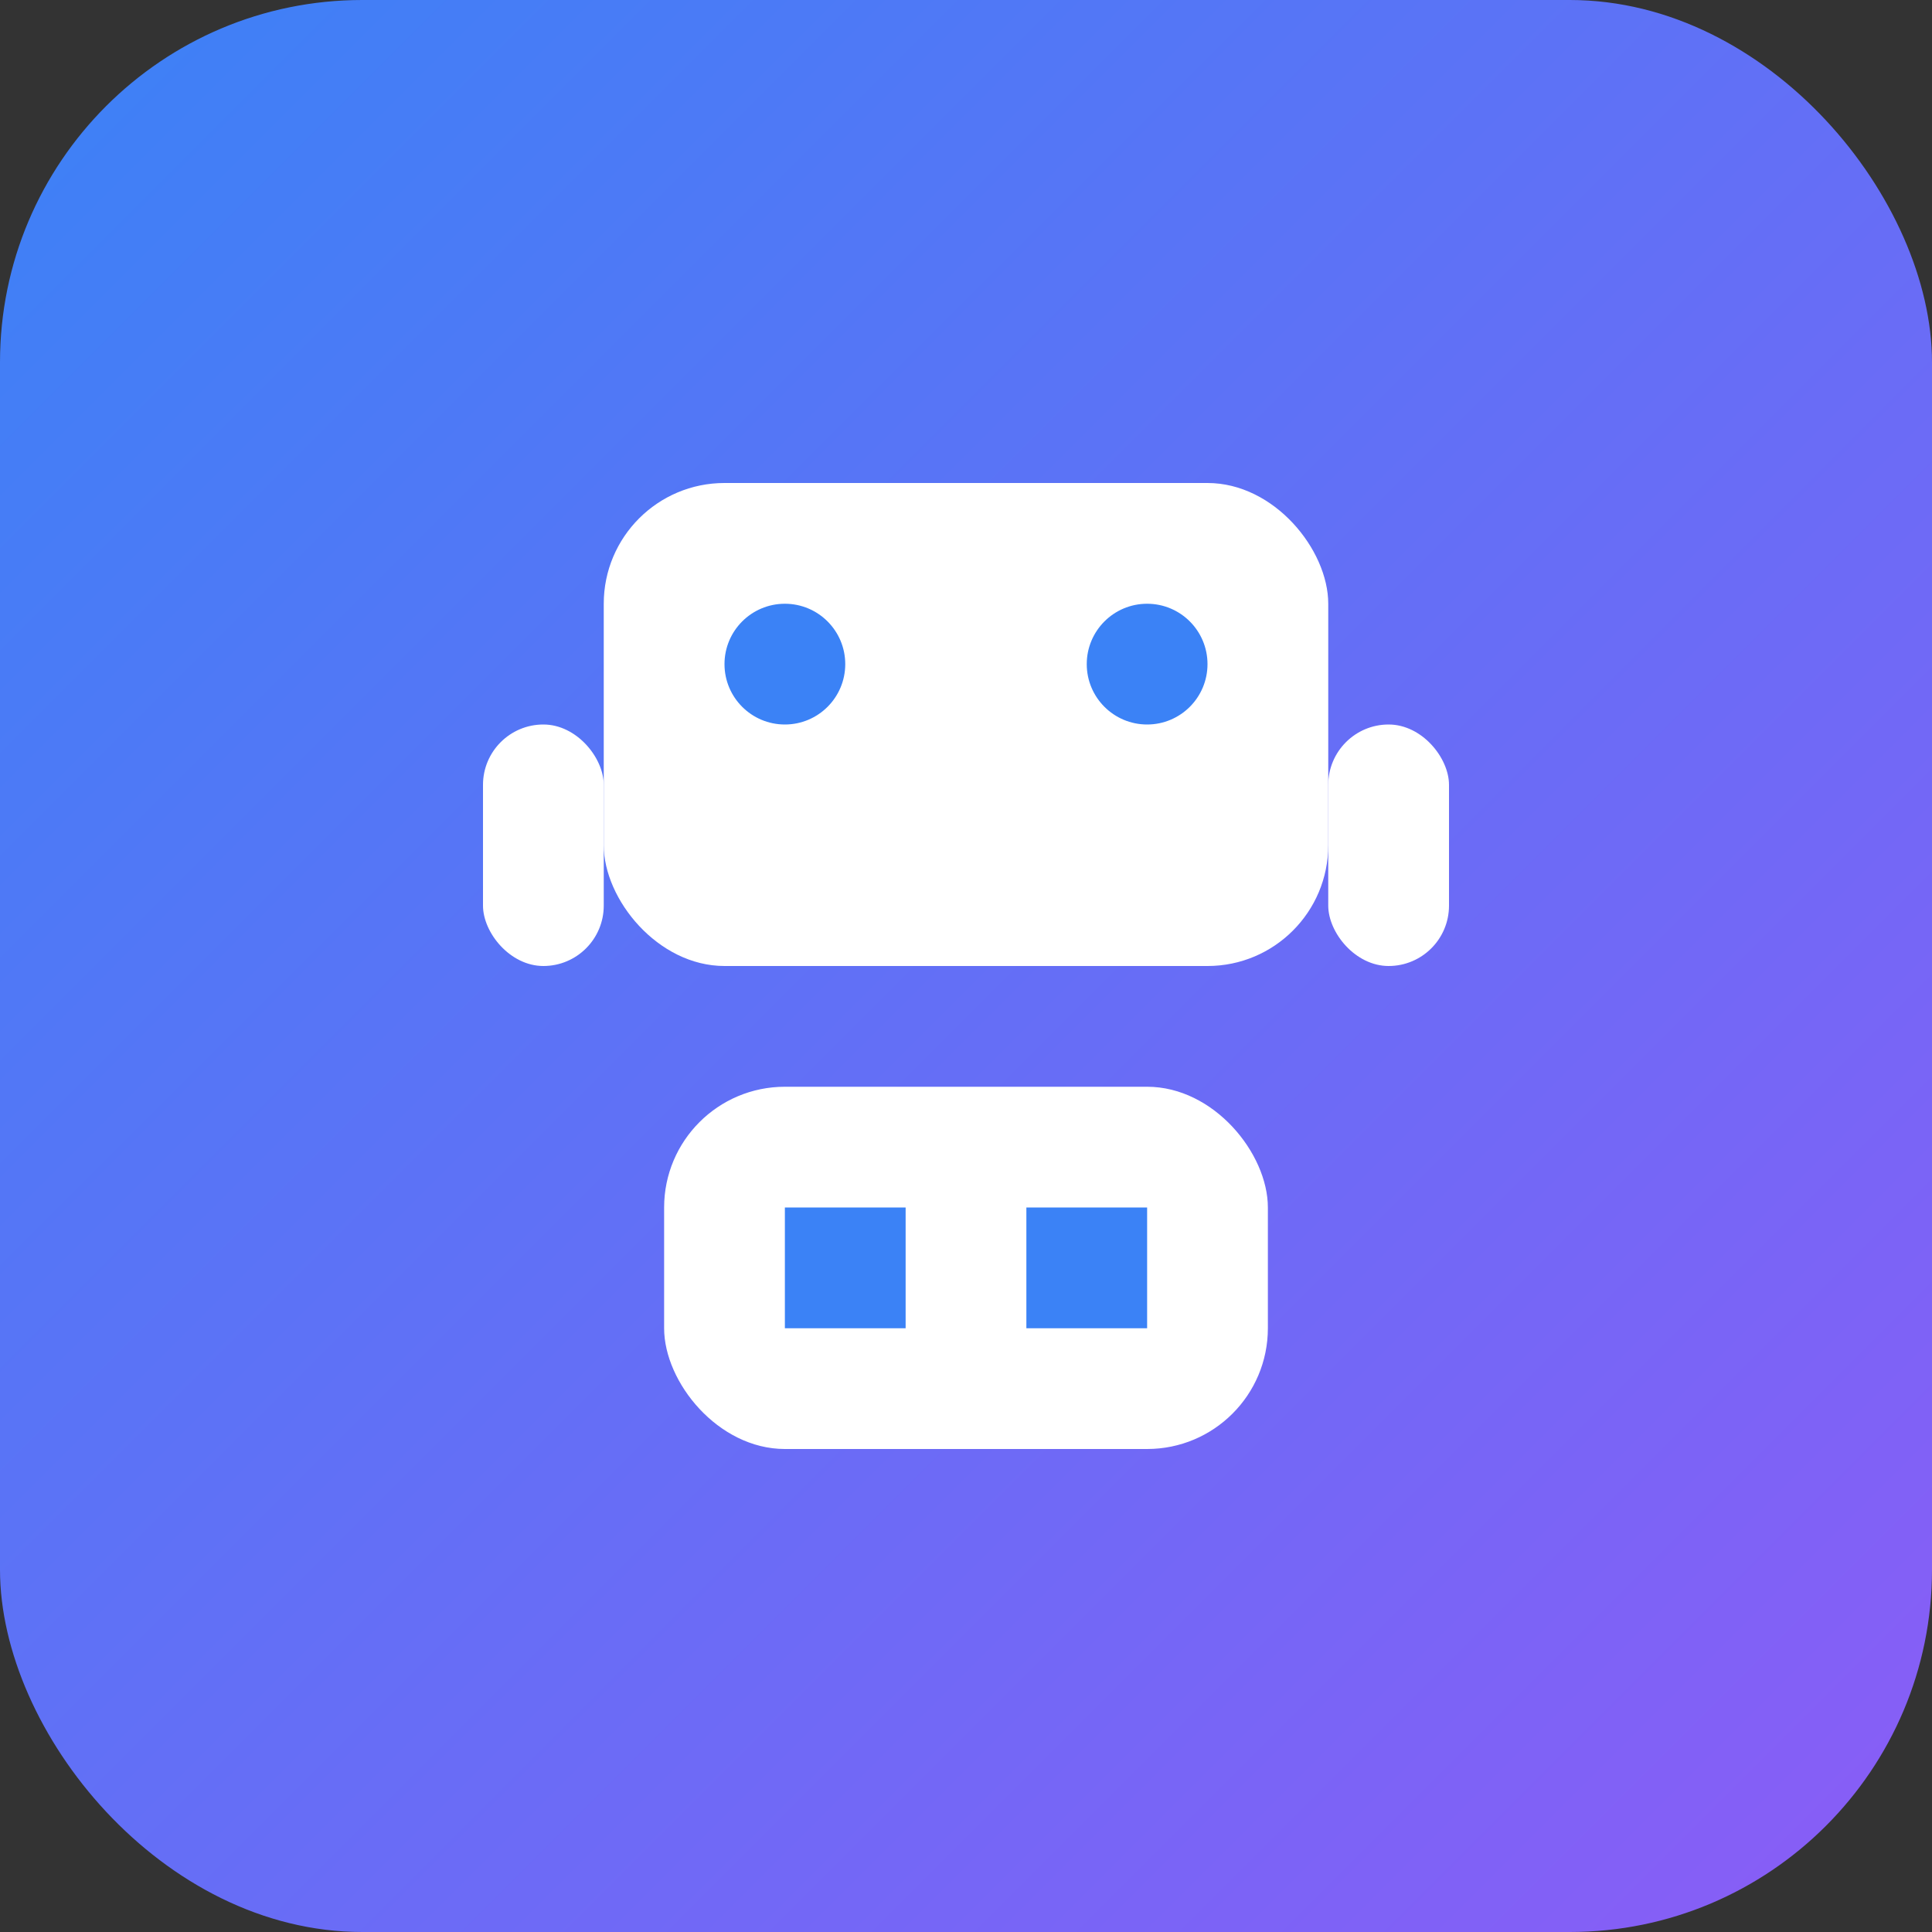 <svg width="32" height="32" viewBox="0 0 32 32" fill="none" xmlns="http://www.w3.org/2000/svg">
  <rect x="0" y="0" width="32" height="32" fill="#333333" stroke="none"/>
  <defs>
    <linearGradient id="gradient" x1="0%" y1="0%" x2="100%" y2="100%">
      <stop offset="0%" style="stop-color:#3B82F6;stop-opacity:1" />
      <stop offset="100%" style="stop-color:#8B5CF6;stop-opacity:1" />
    </linearGradient>
  </defs>
  <rect width="32" height="32" rx="6" fill="url(#gradient)"/>
  <!-- Bot icon simplified for favicon -->
  <rect x="10" y="8" width="12" height="8" rx="2" fill="white"/>
  <rect x="8" y="12" width="2" height="4" rx="1" fill="white"/>
  <rect x="22" y="12" width="2" height="4" rx="1" fill="white"/>
  <circle cx="13" cy="11" r="1" fill="#3B82F6"/>
  <circle cx="19" cy="11" r="1" fill="#3B82F6"/>
  <rect x="11" y="18" width="10" height="6" rx="2" fill="white"/>
  <rect x="13" y="20" width="2" height="2" fill="#3B82F6"/>
  <rect x="17" y="20" width="2" height="2" fill="#3B82F6"/>
</svg>
